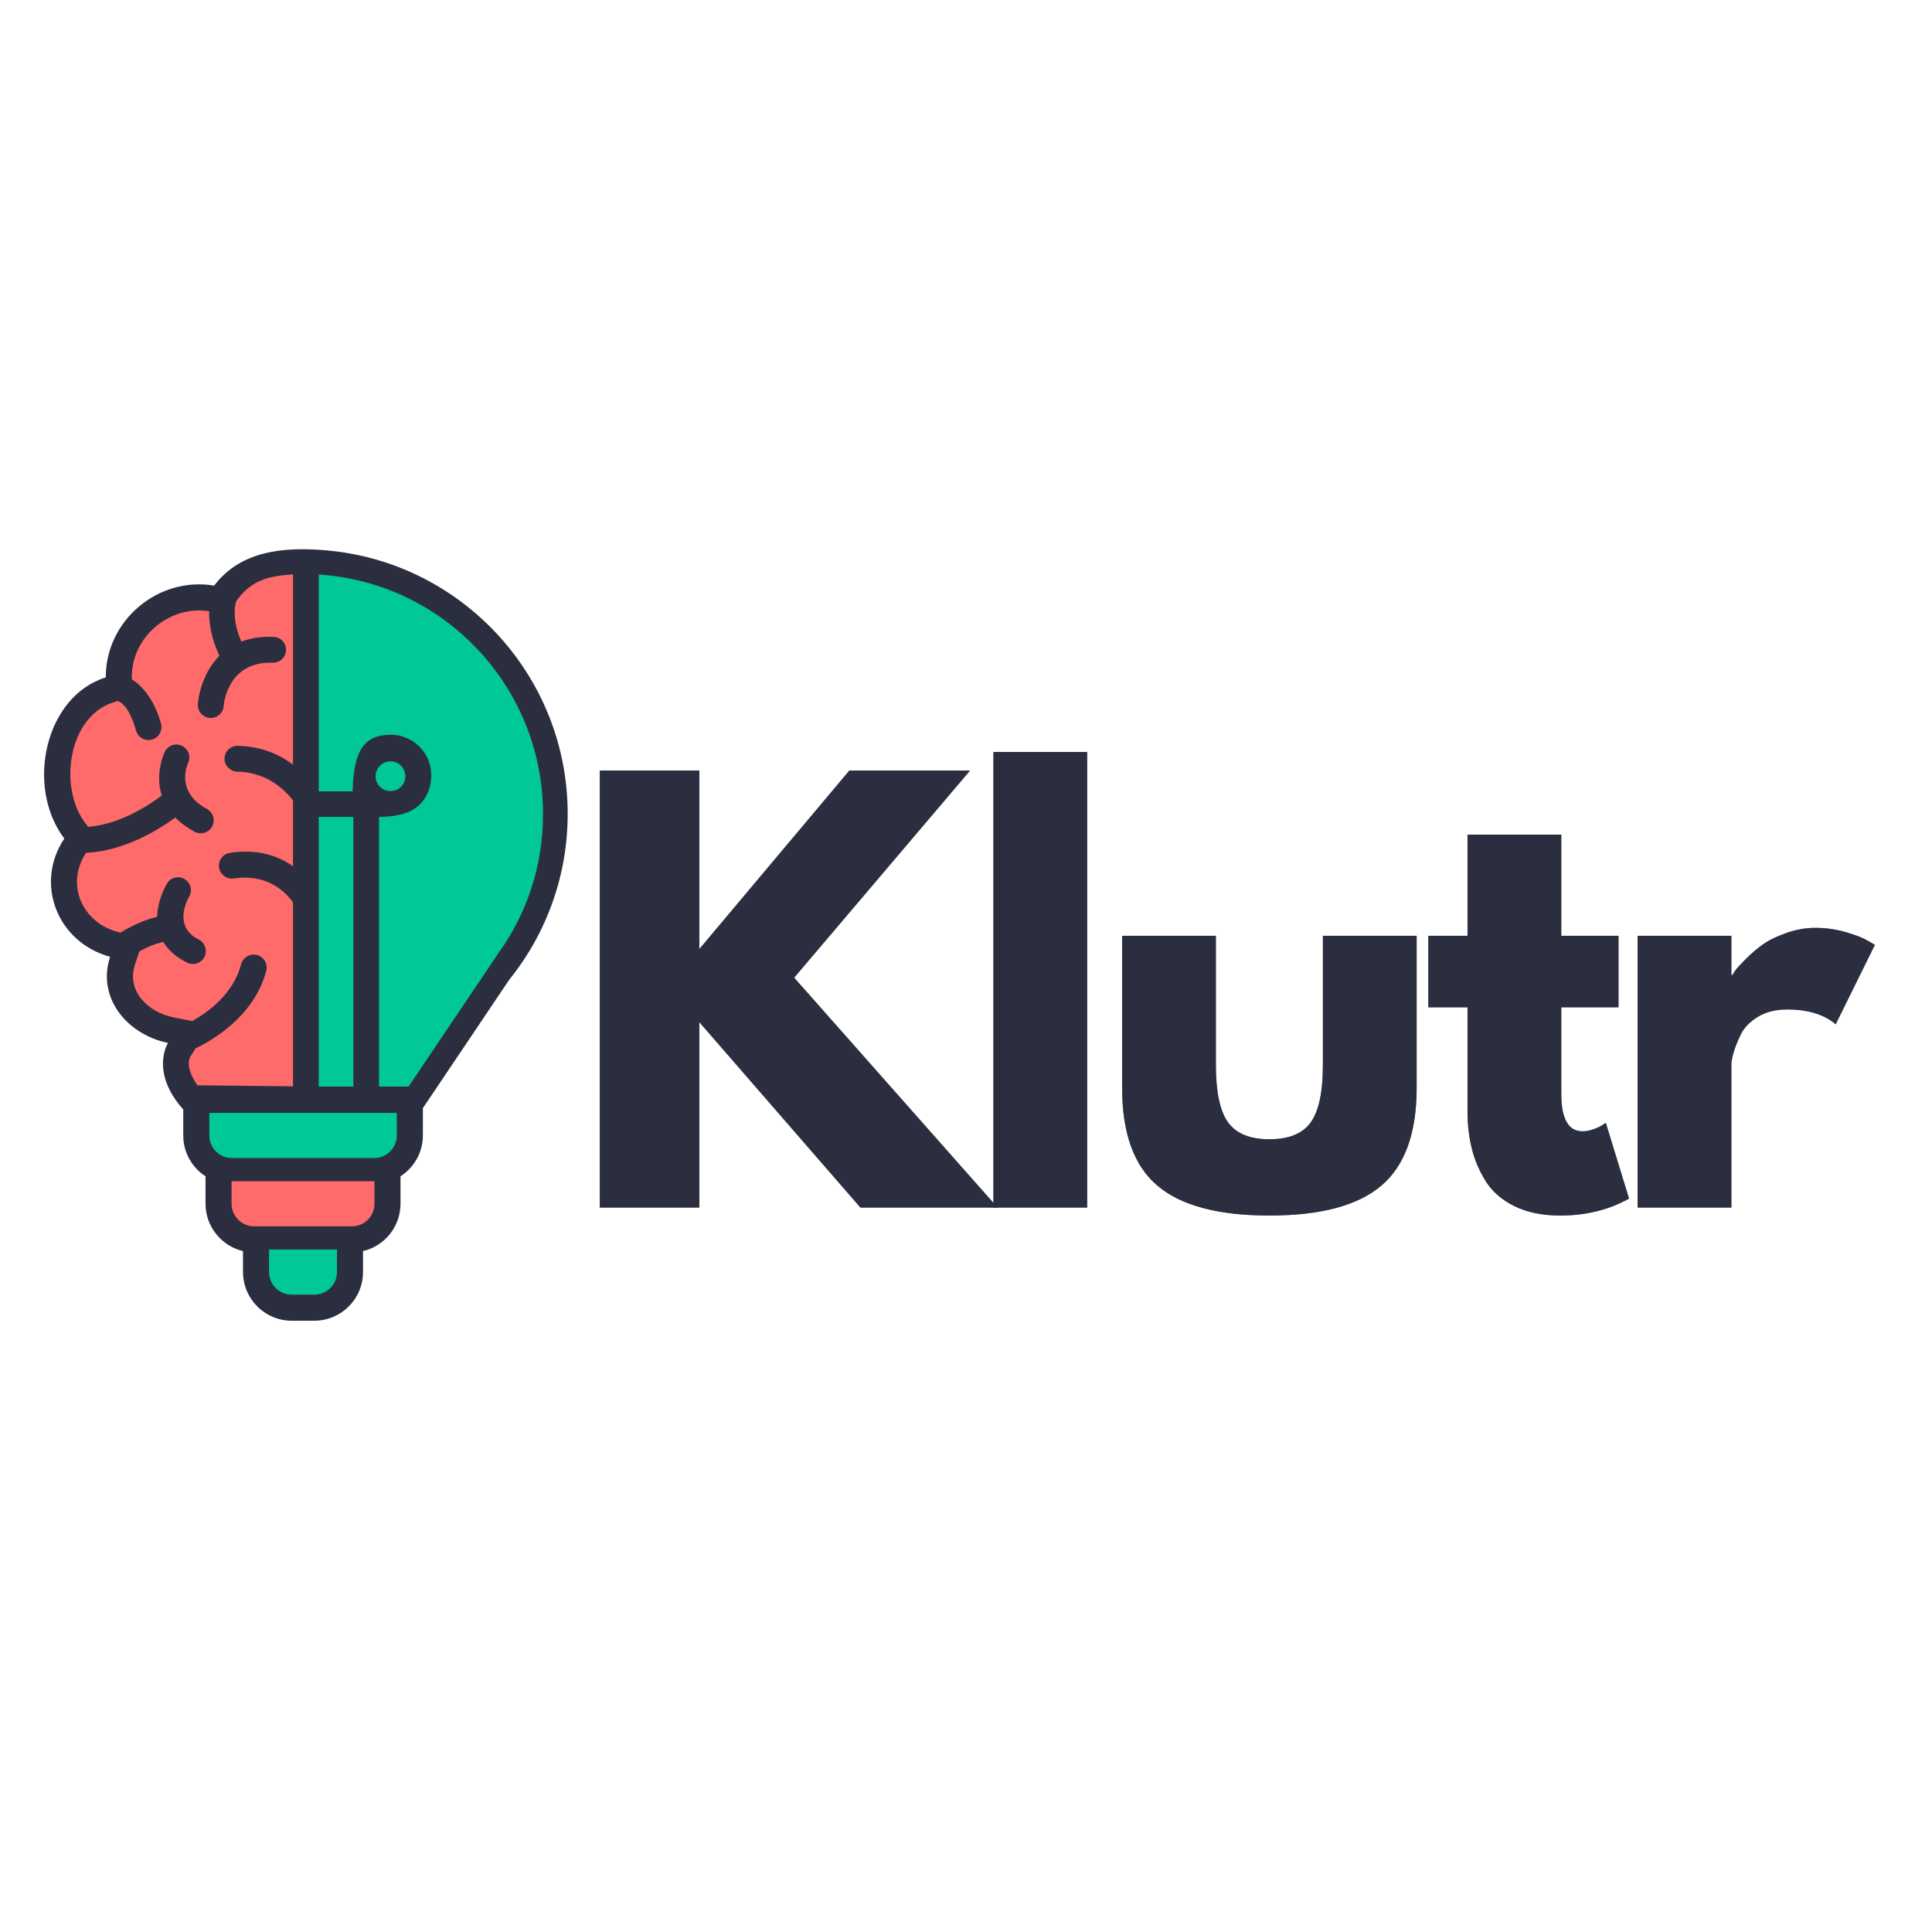 <svg xmlns="http://www.w3.org/2000/svg" xmlns:xlink="http://www.w3.org/1999/xlink" width="500" zoomAndPan="magnify" viewBox="0 0 375 375" height="500" preserveAspectRatio="xMidYMid meet" version="1.0"><defs><g/><clipPath id="b128196083"><path d="M 0.16 0.188 L 102.297 0.188 L 102.297 150.391 L 0.16 150.391 Z M 0.16 0.188 " clip-rule="nonzero"/></clipPath><clipPath id="3bca2a6147"><rect x="0" width="358" y="0" height="166"/></clipPath></defs><g transform="matrix(1, 0, 0, 1, 8, 106)"><g clip-path="url(#3bca2a6147)"><g fill="#000000" fill-opacity="0.4"><g transform="translate(102.243, 128.392)"><g><path d="M 83.391 0 L 56.766 0 L 25.5 -35.984 L 25.5 0 L 6.172 0 L 6.172 -84.828 L 25.5 -84.828 L 25.5 -50.188 L 54.609 -84.828 L 78.047 -84.828 L 43.906 -44.625 Z M 83.391 0 "/></g></g></g><g fill="#000000" fill-opacity="0.4"><g transform="translate(178.646, 128.392)"><g><path d="M 6.172 0 L 6.172 -88.438 L 24.375 -88.438 L 24.375 0 Z M 6.172 0 "/></g></g></g><g fill="#000000" fill-opacity="0.4"><g transform="translate(204.661, 128.392)"><g><path d="M 23.344 -52.75 L 23.344 -27.656 C 23.344 -22.445 24.129 -18.742 25.703 -16.547 C 27.285 -14.359 29.961 -13.266 33.734 -13.266 C 37.504 -13.266 40.176 -14.359 41.75 -16.547 C 43.32 -18.742 44.109 -22.445 44.109 -27.656 L 44.109 -52.75 L 62.312 -52.75 L 62.312 -23.234 C 62.312 -14.461 60.031 -8.141 55.469 -4.266 C 50.914 -0.391 43.664 1.547 33.719 1.547 C 23.781 1.547 16.531 -0.391 11.969 -4.266 C 7.414 -8.141 5.141 -14.461 5.141 -23.234 L 5.141 -52.75 Z M 23.344 -52.75 "/></g></g></g><g fill="#000000" fill-opacity="0.4"><g transform="translate(267.593, 128.392)"><g><path d="M 9.25 -52.75 L 9.25 -72.391 L 27.453 -72.391 L 27.453 -52.75 L 38.562 -52.75 L 38.562 -38.875 L 27.453 -38.875 L 27.453 -22.109 C 27.453 -17.242 28.82 -14.812 31.562 -14.812 C 32.25 -14.812 32.969 -14.945 33.719 -15.219 C 34.477 -15.488 35.062 -15.766 35.469 -16.047 L 36.094 -16.453 L 40.609 -1.75 C 36.703 0.445 32.25 1.547 27.25 1.547 C 23.82 1.547 20.875 0.945 18.406 -0.25 C 15.938 -1.457 14.066 -3.07 12.797 -5.094 C 11.535 -7.113 10.629 -9.238 10.078 -11.469 C 9.523 -13.695 9.25 -16.078 9.25 -18.609 L 9.25 -38.875 L 1.641 -38.875 L 1.641 -52.75 Z M 9.25 -52.75 "/></g></g></g><g fill="#000000" fill-opacity="0.4"><g transform="translate(303.686, 128.392)"><g><path d="M 6.172 0 L 6.172 -52.75 L 24.375 -52.75 L 24.375 -45.141 L 24.578 -45.141 C 24.711 -45.41 24.93 -45.75 25.234 -46.156 C 25.547 -46.57 26.219 -47.297 27.25 -48.328 C 28.281 -49.359 29.375 -50.285 30.531 -51.109 C 31.695 -51.93 33.207 -52.664 35.062 -53.312 C 36.914 -53.969 38.801 -54.297 40.719 -54.297 C 42.707 -54.297 44.66 -54.02 46.578 -53.469 C 48.492 -52.914 49.898 -52.367 50.797 -51.828 L 52.234 -51 L 44.625 -35.578 C 42.363 -37.492 39.211 -38.453 35.172 -38.453 C 32.973 -38.453 31.082 -37.973 29.5 -37.016 C 27.926 -36.055 26.812 -34.891 26.156 -33.516 C 25.508 -32.148 25.051 -30.988 24.781 -30.031 C 24.508 -29.07 24.375 -28.316 24.375 -27.766 L 24.375 0 Z M 6.172 0 "/></g></g></g><g fill="#2b2e3f" fill-opacity="1"><g transform="translate(102.243, 128.392)"><g><path d="M 83.391 0 L 56.766 0 L 25.5 -35.984 L 25.5 0 L 6.172 0 L 6.172 -84.828 L 25.5 -84.828 L 25.5 -50.188 L 54.609 -84.828 L 78.047 -84.828 L 43.906 -44.625 Z M 83.391 0 "/></g></g></g><g fill="#2b2e3f" fill-opacity="1"><g transform="translate(178.646, 128.392)"><g><path d="M 6.172 0 L 6.172 -88.438 L 24.375 -88.438 L 24.375 0 Z M 6.172 0 "/></g></g></g><g fill="#2b2e3f" fill-opacity="1"><g transform="translate(204.661, 128.392)"><g><path d="M 23.344 -52.75 L 23.344 -27.656 C 23.344 -22.445 24.129 -18.742 25.703 -16.547 C 27.285 -14.359 29.961 -13.266 33.734 -13.266 C 37.504 -13.266 40.176 -14.359 41.75 -16.547 C 43.32 -18.742 44.109 -22.445 44.109 -27.656 L 44.109 -52.75 L 62.312 -52.75 L 62.312 -23.234 C 62.312 -14.461 60.031 -8.141 55.469 -4.266 C 50.914 -0.391 43.664 1.547 33.719 1.547 C 23.781 1.547 16.531 -0.391 11.969 -4.266 C 7.414 -8.141 5.141 -14.461 5.141 -23.234 L 5.141 -52.75 Z M 23.344 -52.75 "/></g></g></g><g fill="#2b2e3f" fill-opacity="1"><g transform="translate(267.593, 128.392)"><g><path d="M 9.25 -52.75 L 9.25 -72.391 L 27.453 -72.391 L 27.453 -52.75 L 38.562 -52.75 L 38.562 -38.875 L 27.453 -38.875 L 27.453 -22.109 C 27.453 -17.242 28.82 -14.812 31.562 -14.812 C 32.25 -14.812 32.969 -14.945 33.719 -15.219 C 34.477 -15.488 35.062 -15.766 35.469 -16.047 L 36.094 -16.453 L 40.609 -1.75 C 36.703 0.445 32.25 1.547 27.25 1.547 C 23.82 1.547 20.875 0.945 18.406 -0.25 C 15.938 -1.457 14.066 -3.07 12.797 -5.094 C 11.535 -7.113 10.629 -9.238 10.078 -11.469 C 9.523 -13.695 9.25 -16.078 9.25 -18.609 L 9.25 -38.875 L 1.641 -38.875 L 1.641 -52.75 Z M 9.25 -52.75 "/></g></g></g><g fill="#2b2e3f" fill-opacity="1"><g transform="translate(303.686, 128.392)"><g><path d="M 6.172 0 L 6.172 -52.75 L 24.375 -52.75 L 24.375 -45.141 L 24.578 -45.141 C 24.711 -45.41 24.93 -45.75 25.234 -46.156 C 25.547 -46.57 26.219 -47.297 27.25 -48.328 C 28.281 -49.359 29.375 -50.285 30.531 -51.109 C 31.695 -51.93 33.207 -52.664 35.062 -53.312 C 36.914 -53.969 38.801 -54.297 40.719 -54.297 C 42.707 -54.297 44.66 -54.02 46.578 -53.469 C 48.492 -52.914 49.898 -52.367 50.797 -51.828 L 52.234 -51 L 44.625 -35.578 C 42.363 -37.492 39.211 -38.453 35.172 -38.453 C 32.973 -38.453 31.082 -37.973 29.5 -37.016 C 27.926 -36.055 26.812 -34.891 26.156 -33.516 C 25.508 -32.148 25.051 -30.988 24.781 -30.031 C 24.508 -29.07 24.375 -28.316 24.375 -27.766 L 24.375 0 Z M 6.172 0 "/></g></g></g><g clip-path="url(#b128196083)"><path fill="#2b2e3f" d="M 62.461 136.836 L 62.461 140.91 C 62.461 146.109 58.227 150.348 53.027 150.348 L 48.602 150.348 C 43.406 150.348 39.168 146.109 39.168 140.91 L 39.168 136.836 C 35.008 135.855 31.891 132.105 31.891 127.645 L 31.891 122.324 C 29.285 120.633 27.57 117.719 27.57 114.398 L 27.57 109.344 C 21.031 102.027 24.613 96.426 24.613 96.426 C 16.848 94.875 10.738 87.824 13.367 79.715 C 3.055 76.879 -1.328 65.465 4.48 56.766 C -3.098 46.738 0.672 29.168 12.535 25.48 C 12.473 14.516 22.621 5.836 33.566 7.668 C 38.742 0.816 47.18 0.188 54.781 0.777 C 81.293 2.797 102.188 24.949 102.188 51.992 C 102.188 63.734 98.211 75.004 90.852 84.152 L 74.078 109.094 L 74.078 114.395 C 74.078 117.715 72.348 120.629 69.738 122.32 L 69.738 127.641 C 69.738 132.105 66.641 135.859 62.461 136.836 Z M 62.461 136.836 " fill-opacity="1" fill-rule="evenodd"/></g><path fill="#00c896" d="M 32.629 110.016 L 69.027 110.016 L 69.027 114.398 C 69.027 116.805 67.051 118.781 64.645 118.781 L 37.012 118.781 C 34.586 118.781 32.629 116.805 32.629 114.398 Z M 32.629 110.016 " fill-opacity="1" fill-rule="evenodd"/><path fill="#ff6b6b" d="M 36.945 123.285 L 64.684 123.285 L 64.684 127.645 C 64.684 130.07 62.73 132.027 60.324 132.027 L 41.332 132.027 C 38.926 132.027 36.949 130.07 36.949 127.645 L 36.949 123.285 Z M 36.945 123.285 " fill-opacity="1" fill-rule="evenodd"/><path fill="#00c896" d="M 44.223 136.531 L 57.41 136.531 L 57.41 140.91 C 57.41 143.316 55.453 145.293 53.027 145.293 L 48.605 145.293 C 46.199 145.293 44.223 143.316 44.223 140.91 Z M 44.223 136.531 " fill-opacity="1" fill-rule="evenodd"/><path fill="#00c896" d="M 53.863 104.902 L 60.59 104.902 L 60.59 52.566 L 53.863 52.566 Z M 65.562 104.902 L 71.309 104.902 L 88.613 79.203 C 94.34 71.277 97.398 62 97.398 51.996 C 97.398 27.297 78.16 7.078 53.863 5.512 L 53.863 47.598 L 60.445 47.598 C 60.629 39.648 62.707 36.715 67.641 36.613 C 72.82 36.512 76.895 41.297 75.387 46.844 C 75.344 46.965 75.324 47.086 75.285 47.207 C 73.816 51.344 70.414 52.488 65.562 52.566 Z M 67.785 47.551 C 66.195 47.551 64.91 46.266 64.91 44.676 C 64.91 43.066 66.195 41.785 67.785 41.785 C 69.395 41.785 70.676 43.07 70.676 44.676 C 70.676 46.266 69.395 47.551 67.785 47.551 Z M 67.785 47.551 " fill-opacity="1" fill-rule="evenodd"/><path fill="#ff6b6b" d="M 28.961 99.051 C 28.102 100.723 29.141 102.965 30.305 104.652 L 48.871 104.855 L 48.871 69.137 C 46.934 66.508 43.367 63.613 37.375 64.508 C 36.008 64.711 34.727 63.754 34.52 62.387 C 34.316 61 35.277 59.738 36.641 59.535 C 42.004 58.742 45.977 60.086 48.871 62.141 L 48.871 49.344 C 46.75 46.676 43.285 43.879 38.047 43.777 C 36.66 43.738 35.559 42.594 35.582 41.211 C 35.625 39.824 36.766 38.727 38.148 38.766 C 42.652 38.848 46.176 40.395 48.867 42.414 L 48.867 5.488 C 43.465 5.812 40.57 6.934 37.859 10.664 C 37.41 12.152 37.227 14.719 38.84 18.531 C 40.57 17.879 42.609 17.516 45.098 17.617 C 46.48 17.656 47.559 18.82 47.523 20.203 C 47.48 21.57 46.316 22.668 44.934 22.629 C 35.969 22.324 35.418 31.004 35.418 31.027 C 35.316 32.414 34.109 33.453 32.727 33.352 C 31.344 33.25 30.301 32.043 30.402 30.66 C 30.402 30.621 30.75 25.141 34.582 21.289 C 33.012 17.844 32.543 14.969 32.605 12.648 C 24.883 11.426 17.543 17.602 17.586 25.445 L 17.586 25.875 C 19.195 26.855 21.762 29.176 23.25 34.457 C 23.617 35.801 22.824 37.188 21.5 37.551 C 20.156 37.918 18.77 37.125 18.402 35.801 C 16.938 30.543 14.938 30.094 14.918 30.094 L 14.836 30.055 L 14.043 30.316 C 5.199 33.07 3.324 46.844 8.52 53.711 L 9.109 54.488 C 15.285 54 20.852 50.332 23.395 48.414 C 21.988 44.012 23.969 39.977 23.969 39.957 C 24.559 38.691 26.047 38.164 27.309 38.754 C 28.574 39.344 29.105 40.852 28.512 42.094 C 28.512 42.117 25.824 47.617 32.141 51 C 33.363 51.656 33.832 53.184 33.18 54.402 C 32.527 55.625 31 56.098 29.777 55.441 C 28.207 54.586 26.984 53.672 26.027 52.691 C 22.766 55.074 16.145 59.172 8.723 59.539 L 8.684 59.582 C 4.688 65.574 7.906 72.973 14.715 74.848 L 15.387 75.027 C 17.242 73.867 19.688 72.625 22.5 71.949 C 22.602 68.465 24.375 65.531 24.395 65.512 C 25.086 64.309 26.641 63.922 27.82 64.633 C 29.023 65.348 29.41 66.895 28.695 68.078 C 28.676 68.098 25.293 73.746 30.551 76.352 C 31.793 76.965 32.301 78.473 31.691 79.715 C 31.082 80.957 29.57 81.469 28.328 80.855 C 26.047 79.715 24.578 78.309 23.699 76.824 C 21.93 77.23 20.336 77.941 19.035 78.676 L 18.18 81.285 C 16.508 86.441 20.867 90.52 25.617 91.457 L 29.285 92.188 C 32.426 90.457 37.277 86.93 38.805 81.164 C 39.168 79.816 40.535 79.02 41.883 79.367 C 43.23 79.715 44.023 81.102 43.676 82.449 C 41.375 91.148 33.469 95.797 29.961 97.488 Z M 28.961 99.051 " fill-opacity="1" fill-rule="evenodd"/></g></g></svg>